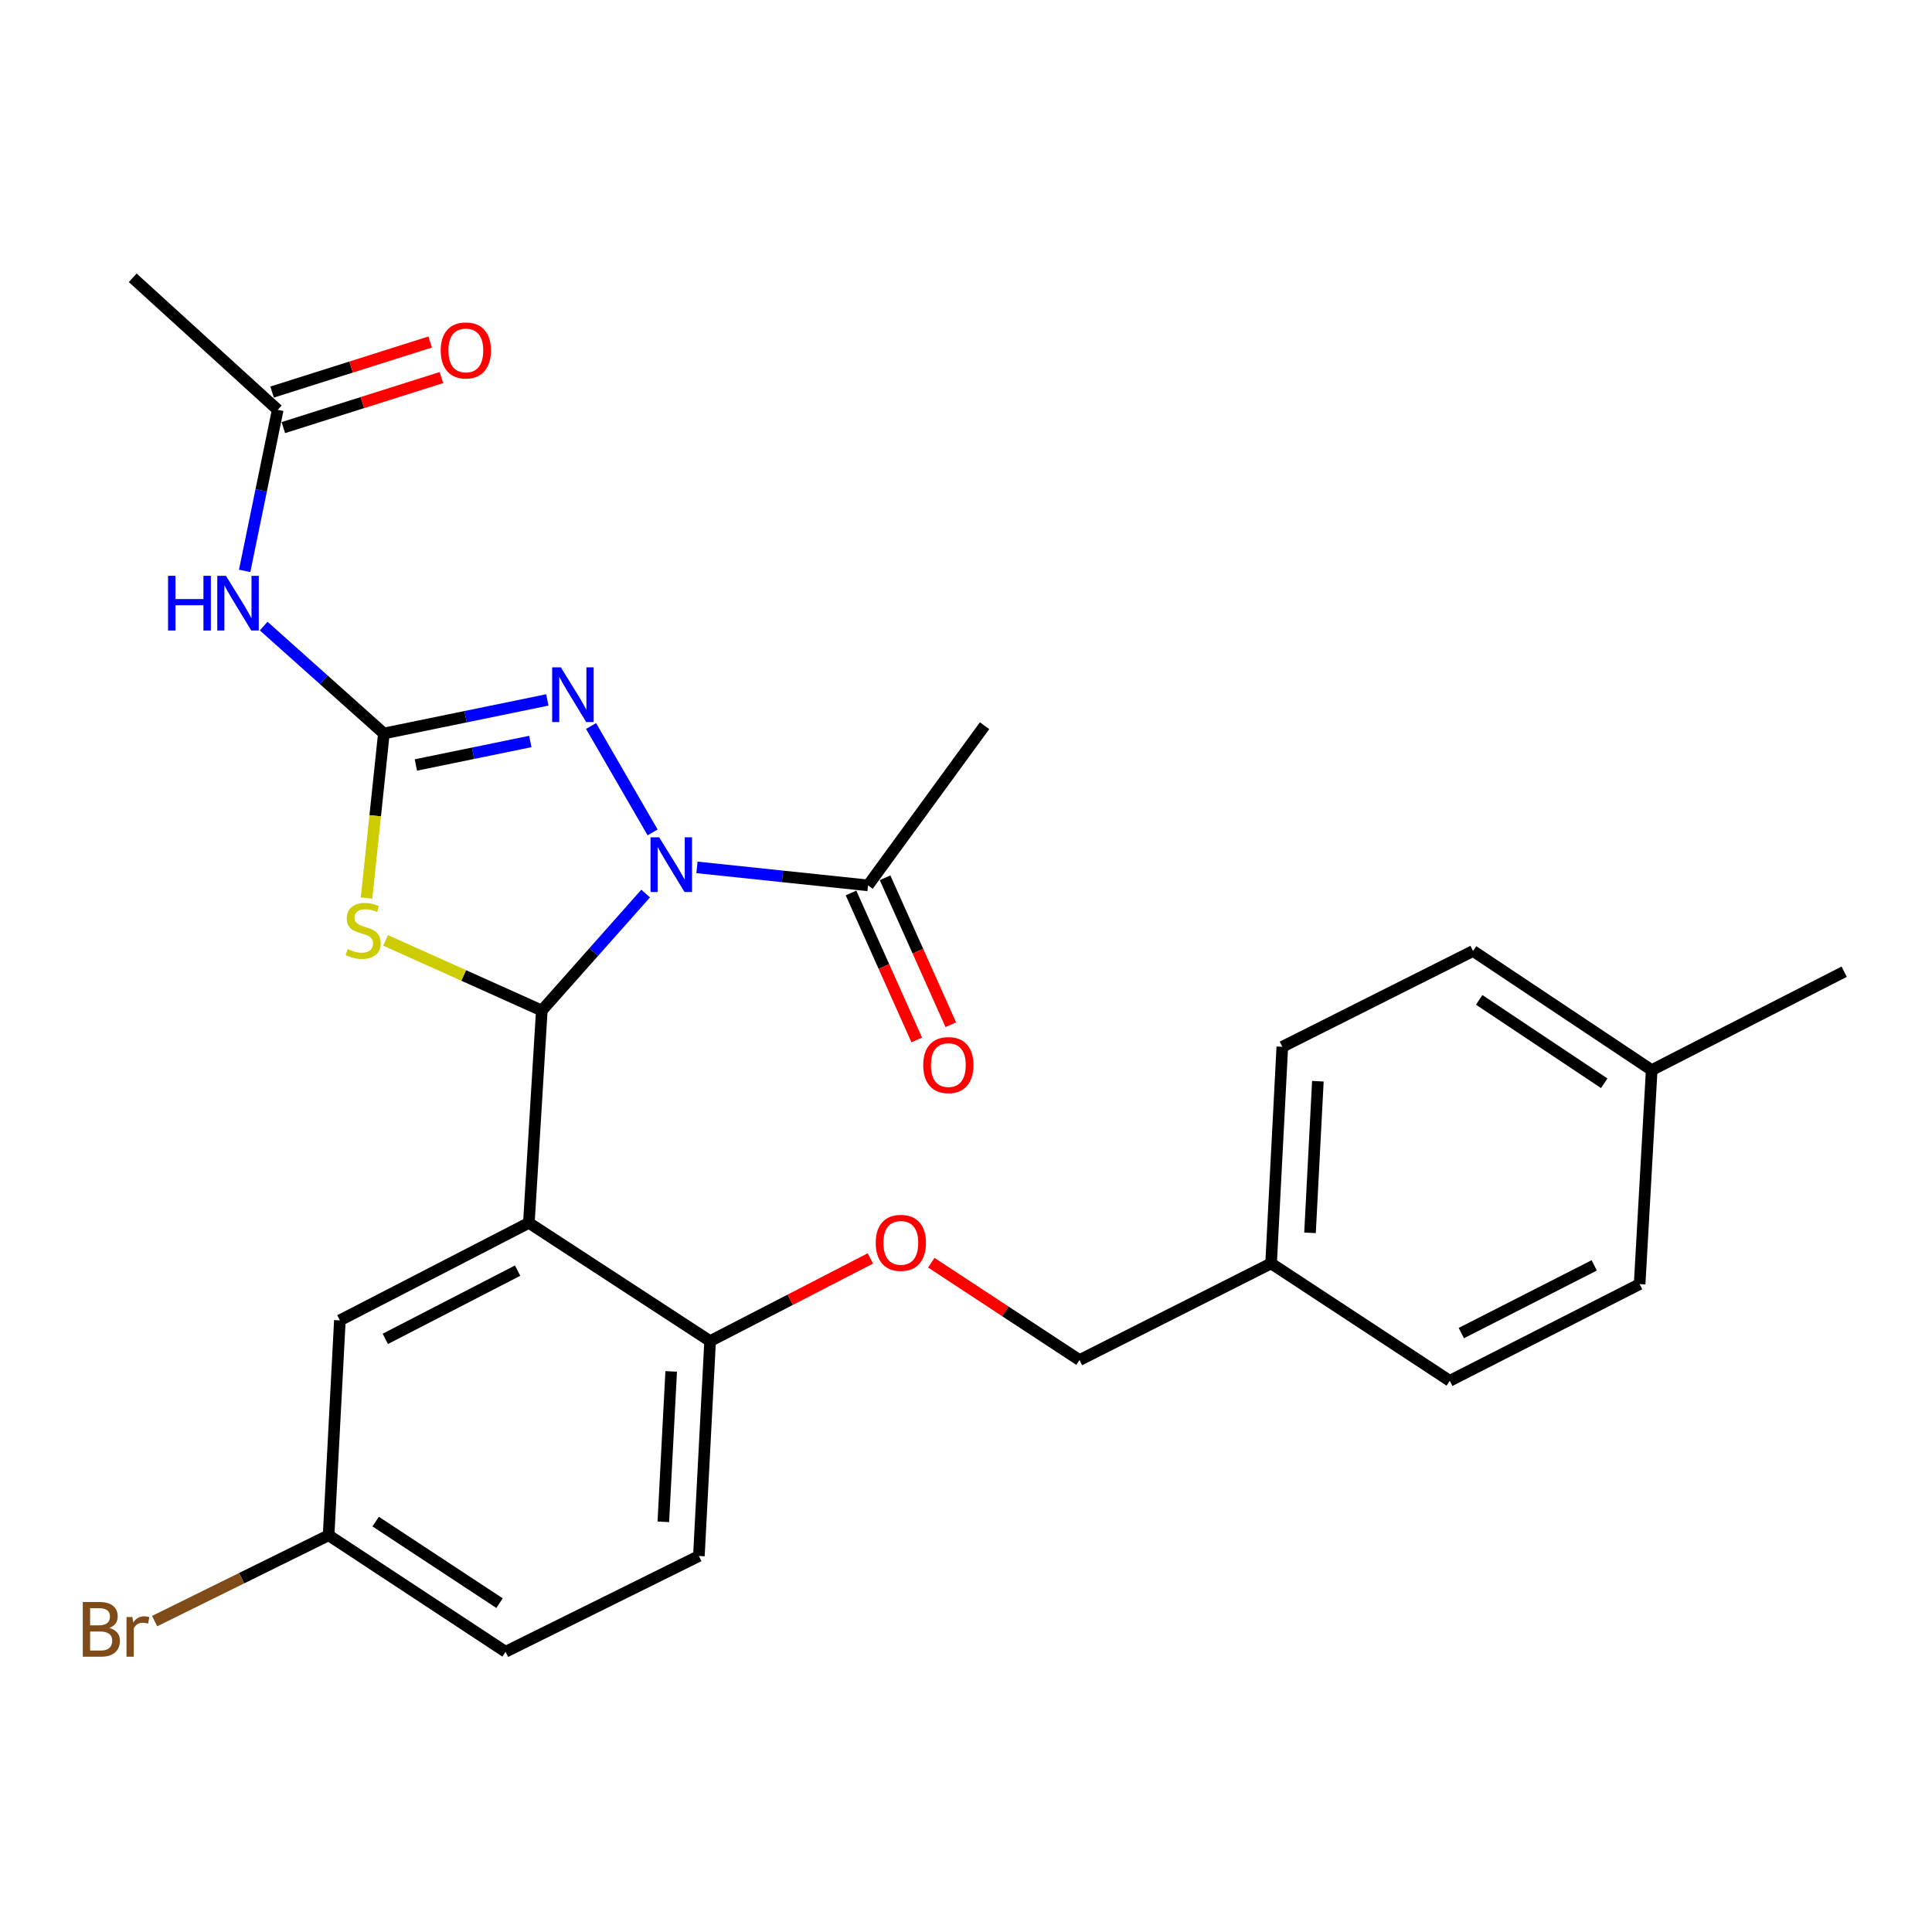 <?xml version='1.0' encoding='iso-8859-1'?>
<svg version='1.1' baseProfile='full'
              xmlns='http://www.w3.org/2000/svg'
                      xmlns:rdkit='http://www.rdkit.org/xml'
                      xmlns:xlink='http://www.w3.org/1999/xlink'
                  xml:space='preserve'
width='1000px' height='1000px' viewBox='0 0 1000 1000'>
<!-- END OF HEADER -->
<rect style='opacity:1.0;fill:#FFFFFF;stroke:none' width='1000' height='1000' x='0' y='0'> </rect>
<path class='bond-0' d='M 334.185,462.501 L 307.31,492.778' style='fill:none;fill-rule:evenodd;stroke:#0000FF;stroke-width:6px;stroke-linecap:butt;stroke-linejoin:miter;stroke-opacity:1' />
<path class='bond-0' d='M 307.31,492.778 L 280.434,523.055' style='fill:none;fill-rule:evenodd;stroke:#000000;stroke-width:6px;stroke-linecap:butt;stroke-linejoin:miter;stroke-opacity:1' />
<path class='bond-3' d='M 337.786,430.857 L 305.923,375.78' style='fill:none;fill-rule:evenodd;stroke:#0000FF;stroke-width:6px;stroke-linecap:butt;stroke-linejoin:miter;stroke-opacity:1' />
<path class='bond-6' d='M 360.749,448.958 L 405.024,453.614' style='fill:none;fill-rule:evenodd;stroke:#0000FF;stroke-width:6px;stroke-linecap:butt;stroke-linejoin:miter;stroke-opacity:1' />
<path class='bond-6' d='M 405.024,453.614 L 449.3,458.27' style='fill:none;fill-rule:evenodd;stroke:#000000;stroke-width:6px;stroke-linecap:butt;stroke-linejoin:miter;stroke-opacity:1' />
<path class='bond-2' d='M 280.434,523.055 L 240.007,504.894' style='fill:none;fill-rule:evenodd;stroke:#000000;stroke-width:6px;stroke-linecap:butt;stroke-linejoin:miter;stroke-opacity:1' />
<path class='bond-2' d='M 240.007,504.894 L 199.579,486.734' style='fill:none;fill-rule:evenodd;stroke:#CCCC00;stroke-width:6px;stroke-linecap:butt;stroke-linejoin:miter;stroke-opacity:1' />
<path class='bond-4' d='M 280.434,523.055 L 273.744,632.947' style='fill:none;fill-rule:evenodd;stroke:#000000;stroke-width:6px;stroke-linecap:butt;stroke-linejoin:miter;stroke-opacity:1' />
<path class='bond-1' d='M 198.687,379.654 L 240.995,370.967' style='fill:none;fill-rule:evenodd;stroke:#000000;stroke-width:6px;stroke-linecap:butt;stroke-linejoin:miter;stroke-opacity:1' />
<path class='bond-1' d='M 240.995,370.967 L 283.302,362.279' style='fill:none;fill-rule:evenodd;stroke:#0000FF;stroke-width:6px;stroke-linecap:butt;stroke-linejoin:miter;stroke-opacity:1' />
<path class='bond-1' d='M 215.262,395.954 L 244.877,389.872' style='fill:none;fill-rule:evenodd;stroke:#000000;stroke-width:6px;stroke-linecap:butt;stroke-linejoin:miter;stroke-opacity:1' />
<path class='bond-1' d='M 244.877,389.872 L 274.492,383.791' style='fill:none;fill-rule:evenodd;stroke:#0000FF;stroke-width:6px;stroke-linecap:butt;stroke-linejoin:miter;stroke-opacity:1' />
<path class='bond-5' d='M 198.687,379.654 L 167.58,351.857' style='fill:none;fill-rule:evenodd;stroke:#000000;stroke-width:6px;stroke-linecap:butt;stroke-linejoin:miter;stroke-opacity:1' />
<path class='bond-5' d='M 167.58,351.857 L 136.473,324.059' style='fill:none;fill-rule:evenodd;stroke:#0000FF;stroke-width:6px;stroke-linecap:butt;stroke-linejoin:miter;stroke-opacity:1' />
<path class='bond-27' d='M 198.687,379.654 L 194.204,422.245' style='fill:none;fill-rule:evenodd;stroke:#000000;stroke-width:6px;stroke-linecap:butt;stroke-linejoin:miter;stroke-opacity:1' />
<path class='bond-27' d='M 194.204,422.245 L 189.721,464.836' style='fill:none;fill-rule:evenodd;stroke:#CCCC00;stroke-width:6px;stroke-linecap:butt;stroke-linejoin:miter;stroke-opacity:1' />
<path class='bond-7' d='M 273.744,632.947 L 367.553,694.15' style='fill:none;fill-rule:evenodd;stroke:#000000;stroke-width:6px;stroke-linecap:butt;stroke-linejoin:miter;stroke-opacity:1' />
<path class='bond-9' d='M 273.744,632.947 L 175.913,683.417' style='fill:none;fill-rule:evenodd;stroke:#000000;stroke-width:6px;stroke-linecap:butt;stroke-linejoin:miter;stroke-opacity:1' />
<path class='bond-9' d='M 267.918,657.67 L 199.437,692.999' style='fill:none;fill-rule:evenodd;stroke:#000000;stroke-width:6px;stroke-linecap:butt;stroke-linejoin:miter;stroke-opacity:1' />
<path class='bond-8' d='M 126.634,295.487 L 135.19,253.808' style='fill:none;fill-rule:evenodd;stroke:#0000FF;stroke-width:6px;stroke-linecap:butt;stroke-linejoin:miter;stroke-opacity:1' />
<path class='bond-8' d='M 135.19,253.808 L 143.746,212.129' style='fill:none;fill-rule:evenodd;stroke:#000000;stroke-width:6px;stroke-linecap:butt;stroke-linejoin:miter;stroke-opacity:1' />
<path class='bond-11' d='M 440.491,462.21 L 457.499,500.243' style='fill:none;fill-rule:evenodd;stroke:#000000;stroke-width:6px;stroke-linecap:butt;stroke-linejoin:miter;stroke-opacity:1' />
<path class='bond-11' d='M 457.499,500.243 L 474.508,538.275' style='fill:none;fill-rule:evenodd;stroke:#FF0000;stroke-width:6px;stroke-linecap:butt;stroke-linejoin:miter;stroke-opacity:1' />
<path class='bond-11' d='M 458.109,454.331 L 475.118,492.363' style='fill:none;fill-rule:evenodd;stroke:#000000;stroke-width:6px;stroke-linecap:butt;stroke-linejoin:miter;stroke-opacity:1' />
<path class='bond-11' d='M 475.118,492.363 L 492.127,530.396' style='fill:none;fill-rule:evenodd;stroke:#FF0000;stroke-width:6px;stroke-linecap:butt;stroke-linejoin:miter;stroke-opacity:1' />
<path class='bond-24' d='M 449.3,458.27 L 509.613,375.623' style='fill:none;fill-rule:evenodd;stroke:#000000;stroke-width:6px;stroke-linecap:butt;stroke-linejoin:miter;stroke-opacity:1' />
<path class='bond-10' d='M 367.553,694.15 L 409.025,672.755' style='fill:none;fill-rule:evenodd;stroke:#000000;stroke-width:6px;stroke-linecap:butt;stroke-linejoin:miter;stroke-opacity:1' />
<path class='bond-10' d='M 409.025,672.755 L 450.496,651.359' style='fill:none;fill-rule:evenodd;stroke:#FF0000;stroke-width:6px;stroke-linecap:butt;stroke-linejoin:miter;stroke-opacity:1' />
<path class='bond-13' d='M 367.553,694.15 L 361.742,805.383' style='fill:none;fill-rule:evenodd;stroke:#000000;stroke-width:6px;stroke-linecap:butt;stroke-linejoin:miter;stroke-opacity:1' />
<path class='bond-13' d='M 347.407,709.828 L 343.339,787.692' style='fill:none;fill-rule:evenodd;stroke:#000000;stroke-width:6px;stroke-linecap:butt;stroke-linejoin:miter;stroke-opacity:1' />
<path class='bond-12' d='M 146.659,221.329 L 187.567,208.378' style='fill:none;fill-rule:evenodd;stroke:#000000;stroke-width:6px;stroke-linecap:butt;stroke-linejoin:miter;stroke-opacity:1' />
<path class='bond-12' d='M 187.567,208.378 L 228.475,195.427' style='fill:none;fill-rule:evenodd;stroke:#FF0000;stroke-width:6px;stroke-linecap:butt;stroke-linejoin:miter;stroke-opacity:1' />
<path class='bond-12' d='M 140.834,202.929 L 181.742,189.978' style='fill:none;fill-rule:evenodd;stroke:#000000;stroke-width:6px;stroke-linecap:butt;stroke-linejoin:miter;stroke-opacity:1' />
<path class='bond-12' d='M 181.742,189.978 L 222.65,177.027' style='fill:none;fill-rule:evenodd;stroke:#FF0000;stroke-width:6px;stroke-linecap:butt;stroke-linejoin:miter;stroke-opacity:1' />
<path class='bond-25' d='M 143.746,212.129 L 68.69,143.785' style='fill:none;fill-rule:evenodd;stroke:#000000;stroke-width:6px;stroke-linecap:butt;stroke-linejoin:miter;stroke-opacity:1' />
<path class='bond-14' d='M 175.913,683.417 L 170.091,794.65' style='fill:none;fill-rule:evenodd;stroke:#000000;stroke-width:6px;stroke-linecap:butt;stroke-linejoin:miter;stroke-opacity:1' />
<path class='bond-15' d='M 482.04,653.577 L 520.396,678.774' style='fill:none;fill-rule:evenodd;stroke:#FF0000;stroke-width:6px;stroke-linecap:butt;stroke-linejoin:miter;stroke-opacity:1' />
<path class='bond-15' d='M 520.396,678.774 L 558.753,703.972' style='fill:none;fill-rule:evenodd;stroke:#000000;stroke-width:6px;stroke-linecap:butt;stroke-linejoin:miter;stroke-opacity:1' />
<path class='bond-28' d='M 361.742,805.383 L 261.681,854.953' style='fill:none;fill-rule:evenodd;stroke:#000000;stroke-width:6px;stroke-linecap:butt;stroke-linejoin:miter;stroke-opacity:1' />
<path class='bond-17' d='M 170.091,794.65 L 261.681,854.953' style='fill:none;fill-rule:evenodd;stroke:#000000;stroke-width:6px;stroke-linecap:butt;stroke-linejoin:miter;stroke-opacity:1' />
<path class='bond-17' d='M 194.443,787.576 L 258.556,829.787' style='fill:none;fill-rule:evenodd;stroke:#000000;stroke-width:6px;stroke-linecap:butt;stroke-linejoin:miter;stroke-opacity:1' />
<path class='bond-18' d='M 170.091,794.65 L 125.062,816.867' style='fill:none;fill-rule:evenodd;stroke:#000000;stroke-width:6px;stroke-linecap:butt;stroke-linejoin:miter;stroke-opacity:1' />
<path class='bond-18' d='M 125.062,816.867 L 80.033,839.083' style='fill:none;fill-rule:evenodd;stroke:#7F4C19;stroke-width:6px;stroke-linecap:butt;stroke-linejoin:miter;stroke-opacity:1' />
<path class='bond-16' d='M 558.753,703.972 L 657.913,653.931' style='fill:none;fill-rule:evenodd;stroke:#000000;stroke-width:6px;stroke-linecap:butt;stroke-linejoin:miter;stroke-opacity:1' />
<path class='bond-20' d='M 657.913,653.931 L 750.393,714.705' style='fill:none;fill-rule:evenodd;stroke:#000000;stroke-width:6px;stroke-linecap:butt;stroke-linejoin:miter;stroke-opacity:1' />
<path class='bond-21' d='M 657.913,653.931 L 663.724,541.819' style='fill:none;fill-rule:evenodd;stroke:#000000;stroke-width:6px;stroke-linecap:butt;stroke-linejoin:miter;stroke-opacity:1' />
<path class='bond-21' d='M 678.059,638.113 L 682.127,559.635' style='fill:none;fill-rule:evenodd;stroke:#000000;stroke-width:6px;stroke-linecap:butt;stroke-linejoin:miter;stroke-opacity:1' />
<path class='bond-19' d='M 854.914,553.881 L 762.455,492.228' style='fill:none;fill-rule:evenodd;stroke:#000000;stroke-width:6px;stroke-linecap:butt;stroke-linejoin:miter;stroke-opacity:1' />
<path class='bond-19' d='M 830.338,560.691 L 765.617,517.533' style='fill:none;fill-rule:evenodd;stroke:#000000;stroke-width:6px;stroke-linecap:butt;stroke-linejoin:miter;stroke-opacity:1' />
<path class='bond-26' d='M 854.914,553.881 L 954.545,502.95' style='fill:none;fill-rule:evenodd;stroke:#000000;stroke-width:6px;stroke-linecap:butt;stroke-linejoin:miter;stroke-opacity:1' />
<path class='bond-29' d='M 854.914,553.881 L 848.673,664.653' style='fill:none;fill-rule:evenodd;stroke:#000000;stroke-width:6px;stroke-linecap:butt;stroke-linejoin:miter;stroke-opacity:1' />
<path class='bond-22' d='M 750.393,714.705 L 848.673,664.653' style='fill:none;fill-rule:evenodd;stroke:#000000;stroke-width:6px;stroke-linecap:butt;stroke-linejoin:miter;stroke-opacity:1' />
<path class='bond-22' d='M 756.376,689.999 L 825.173,654.963' style='fill:none;fill-rule:evenodd;stroke:#000000;stroke-width:6px;stroke-linecap:butt;stroke-linejoin:miter;stroke-opacity:1' />
<path class='bond-23' d='M 663.724,541.819 L 762.455,492.228' style='fill:none;fill-rule:evenodd;stroke:#000000;stroke-width:6px;stroke-linecap:butt;stroke-linejoin:miter;stroke-opacity:1' />
<path  class='atom-0' d='M 341.189 433.399
L 350.469 448.399
Q 351.389 449.879, 352.869 452.559
Q 354.349 455.239, 354.429 455.399
L 354.429 433.399
L 358.189 433.399
L 358.189 461.719
L 354.309 461.719
L 344.349 445.319
Q 343.189 443.399, 341.949 441.199
Q 340.749 438.999, 340.389 438.319
L 340.389 461.719
L 336.709 461.719
L 336.709 433.399
L 341.189 433.399
' fill='#0000FF'/>
<path  class='atom-3' d='M 179.965 491.236
Q 180.285 491.356, 181.605 491.916
Q 182.925 492.476, 184.365 492.836
Q 185.845 493.156, 187.285 493.156
Q 189.965 493.156, 191.525 491.876
Q 193.085 490.556, 193.085 488.276
Q 193.085 486.716, 192.285 485.756
Q 191.525 484.796, 190.325 484.276
Q 189.125 483.756, 187.125 483.156
Q 184.605 482.396, 183.085 481.676
Q 181.605 480.956, 180.525 479.436
Q 179.485 477.916, 179.485 475.356
Q 179.485 471.796, 181.885 469.596
Q 184.325 467.396, 189.125 467.396
Q 192.405 467.396, 196.125 468.956
L 195.205 472.036
Q 191.805 470.636, 189.245 470.636
Q 186.485 470.636, 184.965 471.796
Q 183.445 472.916, 183.485 474.876
Q 183.485 476.396, 184.245 477.316
Q 185.045 478.236, 186.165 478.756
Q 187.325 479.276, 189.245 479.876
Q 191.805 480.676, 193.325 481.476
Q 194.845 482.276, 195.925 483.916
Q 197.045 485.516, 197.045 488.276
Q 197.045 492.196, 194.405 494.316
Q 191.805 496.396, 187.445 496.396
Q 184.925 496.396, 183.005 495.836
Q 181.125 495.316, 178.885 494.396
L 179.965 491.236
' fill='#CCCC00'/>
<path  class='atom-4' d='M 290.279 345.401
L 299.559 360.401
Q 300.479 361.881, 301.959 364.561
Q 303.439 367.241, 303.519 367.401
L 303.519 345.401
L 307.279 345.401
L 307.279 373.721
L 303.399 373.721
L 293.439 357.321
Q 292.279 355.401, 291.039 353.201
Q 289.839 351.001, 289.479 350.321
L 289.479 373.721
L 285.799 373.721
L 285.799 345.401
L 290.279 345.401
' fill='#0000FF'/>
<path  class='atom-6' d='M 86.983 298.04
L 90.823 298.04
L 90.823 310.08
L 105.302 310.08
L 105.302 298.04
L 109.142 298.04
L 109.142 326.36
L 105.302 326.36
L 105.302 313.28
L 90.823 313.28
L 90.823 326.36
L 86.983 326.36
L 86.983 298.04
' fill='#0000FF'/>
<path  class='atom-6' d='M 116.942 298.04
L 126.222 313.04
Q 127.142 314.52, 128.622 317.2
Q 130.102 319.88, 130.182 320.04
L 130.182 298.04
L 133.942 298.04
L 133.942 326.36
L 130.062 326.36
L 120.102 309.96
Q 118.942 308.04, 117.702 305.84
Q 116.502 303.64, 116.142 302.96
L 116.142 326.36
L 112.462 326.36
L 112.462 298.04
L 116.942 298.04
' fill='#0000FF'/>
<path  class='atom-11' d='M 453.273 643.299
Q 453.273 636.499, 456.633 632.699
Q 459.993 628.899, 466.273 628.899
Q 472.553 628.899, 475.913 632.699
Q 479.273 636.499, 479.273 643.299
Q 479.273 650.179, 475.873 654.099
Q 472.473 657.979, 466.273 657.979
Q 460.033 657.979, 456.633 654.099
Q 453.273 650.219, 453.273 643.299
M 466.273 654.779
Q 470.593 654.779, 472.913 651.899
Q 475.273 648.979, 475.273 643.299
Q 475.273 637.739, 472.913 634.939
Q 470.593 632.099, 466.273 632.099
Q 461.953 632.099, 459.593 634.899
Q 457.273 637.699, 457.273 643.299
Q 457.273 649.019, 459.593 651.899
Q 461.953 654.779, 466.273 654.779
' fill='#FF0000'/>
<path  class='atom-12' d='M 477.86 551.281
Q 477.86 544.481, 481.22 540.681
Q 484.58 536.881, 490.86 536.881
Q 497.14 536.881, 500.5 540.681
Q 503.86 544.481, 503.86 551.281
Q 503.86 558.161, 500.46 562.081
Q 497.06 565.961, 490.86 565.961
Q 484.62 565.961, 481.22 562.081
Q 477.86 558.201, 477.86 551.281
M 490.86 562.761
Q 495.18 562.761, 497.5 559.881
Q 499.86 556.961, 499.86 551.281
Q 499.86 545.721, 497.5 542.921
Q 495.18 540.081, 490.86 540.081
Q 486.54 540.081, 484.18 542.881
Q 481.86 545.681, 481.86 551.281
Q 481.86 557.001, 484.18 559.881
Q 486.54 562.761, 490.86 562.761
' fill='#FF0000'/>
<path  class='atom-13' d='M 228.116 181.383
Q 228.116 174.583, 231.476 170.783
Q 234.836 166.983, 241.116 166.983
Q 247.396 166.983, 250.756 170.783
Q 254.116 174.583, 254.116 181.383
Q 254.116 188.263, 250.716 192.183
Q 247.316 196.063, 241.116 196.063
Q 234.876 196.063, 231.476 192.183
Q 228.116 188.303, 228.116 181.383
M 241.116 192.863
Q 245.436 192.863, 247.756 189.983
Q 250.116 187.063, 250.116 181.383
Q 250.116 175.823, 247.756 173.023
Q 245.436 170.183, 241.116 170.183
Q 236.796 170.183, 234.436 172.983
Q 232.116 175.783, 232.116 181.383
Q 232.116 187.103, 234.436 189.983
Q 236.796 192.863, 241.116 192.863
' fill='#FF0000'/>
<path  class='atom-19' d='M 56.602 842.631
Q 59.322 843.391, 60.682 845.071
Q 62.082 846.711, 62.082 849.151
Q 62.082 853.071, 59.562 855.311
Q 57.082 857.511, 52.362 857.511
L 42.842 857.511
L 42.842 829.191
L 51.202 829.191
Q 56.042 829.191, 58.482 831.151
Q 60.922 833.111, 60.922 836.711
Q 60.922 840.991, 56.602 842.631
M 46.642 832.391
L 46.642 841.271
L 51.202 841.271
Q 54.002 841.271, 55.442 840.151
Q 56.922 838.991, 56.922 836.711
Q 56.922 832.391, 51.202 832.391
L 46.642 832.391
M 52.362 854.311
Q 55.122 854.311, 56.602 852.991
Q 58.082 851.671, 58.082 849.151
Q 58.082 846.831, 56.442 845.671
Q 54.842 844.471, 51.762 844.471
L 46.642 844.471
L 46.642 854.311
L 52.362 854.311
' fill='#7F4C19'/>
<path  class='atom-19' d='M 68.522 836.951
L 68.962 839.791
Q 71.122 836.591, 74.642 836.591
Q 75.762 836.591, 77.282 836.991
L 76.682 840.351
Q 74.962 839.951, 74.002 839.951
Q 72.322 839.951, 71.202 840.631
Q 70.122 841.271, 69.242 842.831
L 69.242 857.511
L 65.482 857.511
L 65.482 836.951
L 68.522 836.951
' fill='#7F4C19'/>
</svg>
